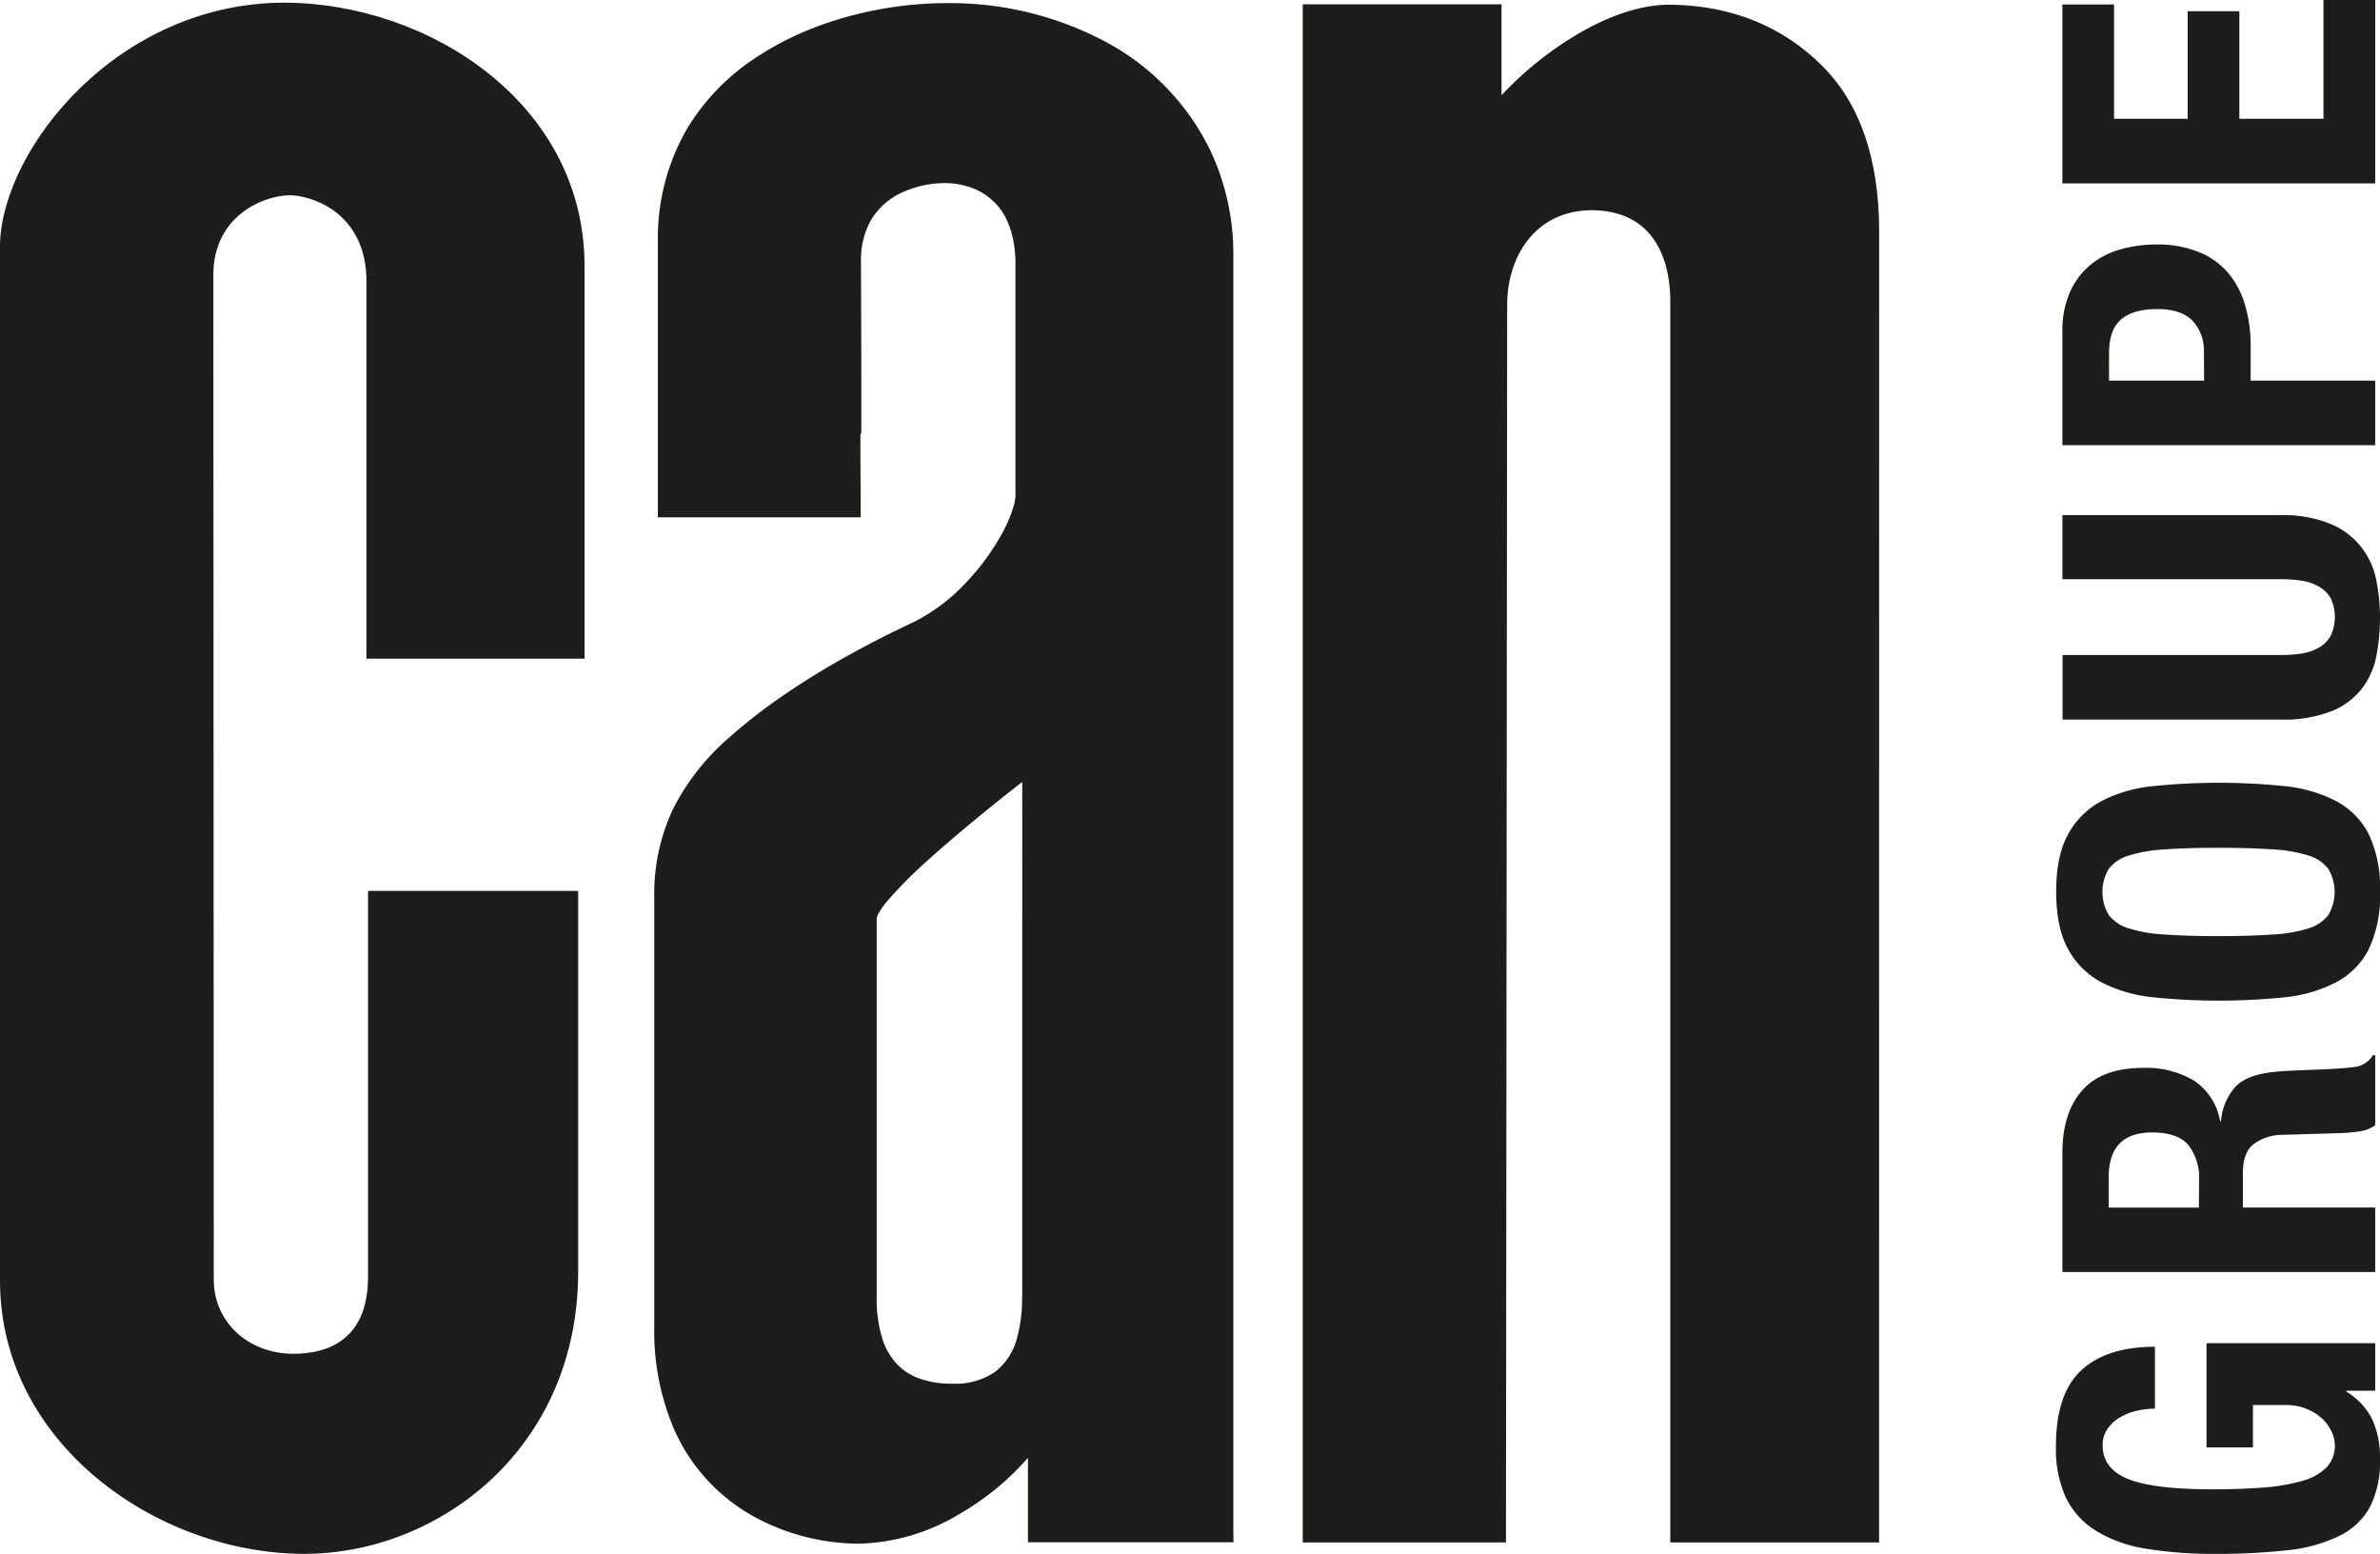 <svg id="Calque_1" data-name="Calque 1" xmlns="http://www.w3.org/2000/svg" width="138.57mm" height="90.45mm" viewBox="0 0 392.79 256.39"><title>LOGO_CAN_GROUPE_NB</title><path d="M95.49,107.7h-34V45.61c-.52-10.83-9.14-14.37-13.62-14.37S34.23,34.78,34.23,45.38l.07,165.76c0,7.5,6.15,13.3,14.32,13.22,9.72-.08,13.09-6.16,13.09-13.63V147.94H94.44v61.85c0,28.68-22.75,45.76-44.51,45.62C27.36,255.26.94,238.62,1,211.32V40.15C1.44,25.88,19.1,1.53,46.8,1.43c22.25-.09,48.44,15,48.69,42.07Z" fill="#1d1d1b" fill-rule="evenodd"/><path d="M50.2,256.39h-.28C25.78,256.23,0,238.09,0,211.32V40.15C.51,24.39,19.43.55,46.8.44,70.59.44,96.22,16.9,96.47,43.49v65.19h-36V45.61C60,34.69,51,32.22,47.84,32.22c-4.12,0-12.63,3.22-12.63,13.16l.07,165.76c0,7,5.67,12.24,13.18,12.24,10.17-.08,12.28-6.93,12.28-12.65V147H95.42v62.83C95.42,239,72.43,256.39,50.2,256.39ZM47,2.4c-28.41.11-44.61,25-45,37.78V211.32c-.05,25.61,24.76,43,48,43.11h.27c21.27,0,43.26-16.7,43.26-44.64V148.92H62.69v61.81c0,9.34-5,14.53-14.06,14.61-8.8,0-15.31-6.11-15.31-14.2L33.25,45.38c0-11.42,9.83-15.12,14.59-15.12,5.36,0,14.06,4.16,14.6,15.3v61.16H94.51V43.5C94.27,18.12,69.65,2.4,47,2.4Z" fill="#1d1d1b"/><path d="M309.14,253.52h-32.5V49.58c0-7.64-3.27-15.73-13.8-15.88-10.91-.15-15.08,9.19-15.08,16.54l-.19,203.28H215.93L216,1.69l30.85,0V18.43c5.3-6.78,17.89-16.84,28.95-16.68,10.2.16,18.28,3.8,24.32,9.86s9.07,14.9,9.07,26.58Z" fill="#1d1d1b" fill-rule="evenodd"/><path d="M310.12,254.51H275.66V49.58c0-4.43-1.25-14.74-12.84-14.9h0c-9.75,0-14.08,8.06-14.08,15.56l-.2,204.27H215L215,.71l32.81,0v15C254,9,265.43.77,275.51.77h.27c10,.15,18.44,3.57,25,10.14,6.21,6.22,9.35,15.39,9.35,27.28Zm-32.5-2h30.54V38.19c0-11.35-2.95-20.06-8.77-25.89-6.2-6.21-14.15-9.43-23.64-9.57h-.25c-10.46,0-22.63,9.53-27.92,16.3l-1.75,2.24V2.69L217,2.67l0,249.88h29.68l.19-202.31c0-8.44,4.95-17.52,15.81-17.52h.26c9.25.13,14.77,6.44,14.77,16.86Z" fill="#1d1d1b"/><path d="M352.73,232.76a9.5,9.5,0,0,0-2.78,1.07,6.8,6.8,0,0,0-2.1,1.89,4.61,4.61,0,0,0-.83,2.77q0,3.85,4.2,5.55t13.88,1.7q4.62,0,8.39-.29a31.66,31.66,0,0,0,6.39-1.08,9,9,0,0,0,4.05-2.22,5.1,5.1,0,0,0,1.41-3.73,5.2,5.2,0,0,0-.5-2.11,7.07,7.07,0,0,0-1.52-2.15,8.26,8.26,0,0,0-2.57-1.66,9.08,9.08,0,0,0-3.65-.67h-5.28v7h-7.66V221.63H392v7.84h-4.78v.14a11.21,11.21,0,0,1,4.31,4.63,15.21,15.21,0,0,1,1.26,6.47,16.58,16.58,0,0,1-1.66,7.95,11.45,11.45,0,0,1-5.14,4.81,25.62,25.62,0,0,1-8.56,2.33,102.61,102.61,0,0,1-11.82.59,67.5,67.5,0,0,1-11.43-.85,22.43,22.43,0,0,1-8.21-2.92,13.24,13.24,0,0,1-5-5.47,19.32,19.32,0,0,1-1.66-8.51q0-8.73,4.23-12.58t12.11-3.84v10.21A14.07,14.07,0,0,0,352.73,232.76Z" fill="#1d1d1b"/><path d="M340.37,190.26q0-6.66,3.29-10.36t10-3.69a15.28,15.28,0,0,1,8.5,2.14A10,10,0,0,1,366.4,185h.14a9.77,9.77,0,0,1,2.54-5.85c1.3-1.23,3.39-2,6.29-2.29,1-.1,2-.17,3.14-.22l3.8-.15c2.74-.1,4.84-.24,6.29-.44a4,4,0,0,0,3-1.93H392v11.54a5.51,5.51,0,0,1-2.5,1,26.88,26.88,0,0,1-2.93.3l-9.9.29a8,8,0,0,0-4.77,1.56q-1.74,1.39-1.74,4.73v5.7H392v10.65H340.37Zm22.56,4.59a8.85,8.85,0,0,0-1.77-5.92q-1.77-2.07-6-2.07-7.15,0-7.15,7.4v5h14.89Z" fill="#1d1d1b"/><path d="M355.37,164.56a23.67,23.67,0,0,1-8.49-2.45,13.45,13.45,0,0,1-5.53-5.43q-2-3.56-2-9.55t2-9.54a13.48,13.48,0,0,1,5.53-5.44,23.67,23.67,0,0,1,8.49-2.44,106.9,106.9,0,0,1,21.66,0,23.62,23.62,0,0,1,8.46,2.44,12.82,12.82,0,0,1,5.42,5.44,20.54,20.54,0,0,1,1.88,9.54,20.56,20.56,0,0,1-1.88,9.55,12.79,12.79,0,0,1-5.42,5.43,23.62,23.62,0,0,1-8.46,2.45,106.9,106.9,0,0,1-21.66,0ZM375,154.2a23.82,23.82,0,0,0,5.93-1,6.49,6.49,0,0,0,3.33-2.22,7.5,7.5,0,0,0,0-7.62,6.54,6.54,0,0,0-3.33-2.21,23.82,23.82,0,0,0-5.93-1c-2.43-.17-5.39-.26-8.86-.26s-6.41.09-8.82.26a24.35,24.35,0,0,0-5.93,1,6.55,6.55,0,0,0-3.36,2.21,7.44,7.44,0,0,0,0,7.62,6.5,6.5,0,0,0,3.36,2.22,24.35,24.35,0,0,0,5.93,1q3.61.26,8.82.26C369.65,154.46,372.61,154.37,375,154.2Z" fill="#1d1d1b"/><path d="M376.38,108.08a23.24,23.24,0,0,0,3.58-.26,8.16,8.16,0,0,0,2.82-1,5.12,5.12,0,0,0,1.88-1.93,7.34,7.34,0,0,0,0-6.17,5.24,5.24,0,0,0-1.88-1.89,8,8,0,0,0-2.82-1,23.24,23.24,0,0,0-3.58-.26h-36V85h36a20.49,20.49,0,0,1,8.13,1.4,12.53,12.53,0,0,1,7.63,9.17,30.23,30.23,0,0,1,.65,6.29,33.14,33.14,0,0,1-.58,6.29,12.89,12.89,0,0,1-2.35,5.4,12,12,0,0,1-5,3.77,21.5,21.5,0,0,1-8.46,1.41h-36V108.08Z" fill="#1d1d1b"/><path d="M340.37,54.81A15.7,15.7,0,0,1,341.71,48a12.32,12.32,0,0,1,3.51-4.47,13.35,13.35,0,0,1,4.95-2.44,21.69,21.69,0,0,1,5.67-.75,18.09,18.09,0,0,1,7,1.23,12.5,12.5,0,0,1,4.84,3.4,14.42,14.42,0,0,1,2.82,5.29,23.55,23.55,0,0,1,.94,6.88V62.8H392V73.46H340.37Zm23.36,3.26a7.12,7.12,0,0,0-1.88-5.14Q360,51,356,51c-2.6,0-4.58.56-5.93,1.7s-2,3-2,5.69V62.8h15.69Z" fill="#1d1d1b"/><path d="M348.9.74V19.6h12.15V1.85h8.53V19.6h13.88V0H392V30.26H340.37V.74Z" fill="#1d1d1b"/><path d="M202.39,253.36V42.57c.21-24.75-20.34-40.9-46.26-40.9-18.57,0-46.37,9.68-46.37,38.22V84.21h31.18c0-3.58-.12-13,0-13s0-28,0-28.22c.13-11.25,9.75-13.89,15-13.89,4.58,0,12.45,2.31,12.82,13.84V81.78c0,4.28-7,17-17.77,22-11.56,5.43-22.17,11.85-29.7,18.61-7.89,7.08-12.09,14.52-12.09,25.69v70.8c0,26.07,18.86,34.5,32.5,34.61,10.7.09,22.5-7.26,29.12-16.2l0,16ZM169.84,214q0,15.47-12.63,15.47-13.72,0-13.72-15.47V151.65c-.55-4.43,25.84-24.73,26.35-24.92Z" fill="#1d1d1b" fill-rule="evenodd"/><path d="M202.39,253.36h1.16V42.57h0v-.39A40.09,40.09,0,0,0,199.83,25,40.19,40.19,0,0,0,182.66,7,54.51,54.51,0,0,0,156.13.52c-9.48,0-21.25,2.45-30.77,8.59a36.77,36.77,0,0,0-12,12.18,36.1,36.1,0,0,0-4.79,18.6V85.36h33.48V84.21c0-2.4-.05-7.38-.05-10.43,0-.77,0-1.41,0-1.85,0-.22,0-.39,0-.49v0h0l-.78-.09.76.19a.42.42,0,0,0,0-.1l-.78-.09.76.19L141,71.21l1,.5a1,1,0,0,0,.08-.23L141,71.21l1,.5-1-.52.83.79a1.54,1.54,0,0,0,.19-.27l-1-.52.83.79-.84-.79.59,1a1.08,1.08,0,0,0,.25-.19l-.84-.79.59,1-.59-1,.18,1.13a1,1,0,0,0,.41-.15l-.59-1,.18,1.13-.18-1.14v1.16a1.16,1.16,0,0,0,.56-.15,1,1,0,0,0,.43-.42.91.91,0,0,0,.1-.2c0-.09,0-.14.05-.18a1.23,1.23,0,0,1,0-.13c0-.11,0-.2,0-.33,0-.47,0-1.36,0-2.57s0-2.73,0-4.43c0-8.31-.06-20.81-.06-21h-1.15l1.15,0a13.52,13.52,0,0,1,1.52-6.38,11.53,11.53,0,0,1,5.76-5,17.05,17.05,0,0,1,6.55-1.34,12.92,12.92,0,0,1,3.57.5,10.35,10.35,0,0,1,5.34,3.46c1.5,1.88,2.62,4.63,2.76,8.76l1.15,0h-1.15V81.78a6.9,6.9,0,0,1-.28,1.66A23,23,0,0,1,165.39,88a39.23,39.23,0,0,1-6,8.17,30.39,30.39,0,0,1-8.94,6.64c-11.63,5.46-22.32,11.92-30,18.8a38.66,38.66,0,0,0-9.27,11.66,32.78,32.78,0,0,0-3.2,14.88v70.8a41.08,41.08,0,0,0,3.26,16.86,30.46,30.46,0,0,0,13.57,14.64,36.44,36.44,0,0,0,16.81,4.26h.21a33.7,33.7,0,0,0,16.56-4.92A44.55,44.55,0,0,0,171.72,238l-.92-.69h-1.15l0,17.17h33.92v-1.15h-1.16v-1.15H171.94V233.85l-2.08,2.81a42.15,42.15,0,0,1-12.59,11.11,31.48,31.48,0,0,1-15.4,4.62h-.19a33,33,0,0,1-20.63-7.3,28,28,0,0,1-7.67-10.24,38.78,38.78,0,0,1-3.06-15.92v-70.8a30.64,30.64,0,0,1,3-13.87,36.68,36.68,0,0,1,8.74-11c7.4-6.65,17.93-13,29.42-18.42a35.89,35.89,0,0,0,13.39-11.7,36.89,36.89,0,0,0,3.69-6.4,20,20,0,0,0,1-2.73,8.59,8.59,0,0,0,.36-2.27V42.87a18.77,18.77,0,0,0-1.62-7.48,12.45,12.45,0,0,0-5.87-6,15,15,0,0,0-6.48-1.46,19.59,19.59,0,0,0-4.82.63,15.63,15.63,0,0,0-7.58,4.29A14.48,14.48,0,0,0,139.79,43h0c0,.18.06,12.67.06,21,0,2.07,0,3.89,0,5.18,0,.64,0,1.15,0,1.5,0,.17,0,.3,0,.38v0h0l.8.08-.79-.16c0,.07,0,.08,0,.08l.8.08-.79-.16,1.09.21-1-.4-.06.19,1.09.21-1-.4,1.07.42-.9-.71a1.25,1.25,0,0,0-.17.29l1.07.42-.9-.71.9.71-.61-1a1,1,0,0,0-.29.26l.9.71-.61-1,.61,1V70a1.1,1.1,0,0,0-.61.18l.61,1V70h-.17a1.17,1.17,0,0,0-.84.58.8.8,0,0,0-.1.26.63.63,0,0,0,0,.19,1.68,1.68,0,0,0,0,.2c0,.23,0,.54,0,1s0,.94,0,1.54c0,3.07.06,8.06.06,10.43h1.15V83.05h-30V39.89a33.81,33.81,0,0,1,4.48-17.43c4.18-7.11,10.91-12,18.36-15.16a59.32,59.32,0,0,1,22.38-4.47c12.66,0,24,3.92,32.05,10.78A36.49,36.49,0,0,1,197.74,26a37.81,37.81,0,0,1,3.5,16.19v.37h0v210.8h1.15v0ZM169.84,214h-1.16a24.39,24.39,0,0,1-.75,6.46,10.31,10.31,0,0,1-3.71,5.9,11.53,11.53,0,0,1-7,1.95,15.82,15.82,0,0,1-5.6-.89,9.72,9.72,0,0,1-3-1.78,10.47,10.47,0,0,1-2.93-4.54,21.8,21.8,0,0,1-1-7.1V151.51h0a1.9,1.9,0,0,1,.19-.56,12.21,12.21,0,0,1,1.75-2.5,73,73,0,0,1,6.25-6.28c3.76-3.42,8.12-7,11.57-9.79,1.72-1.38,3.22-2.55,4.3-3.38.54-.41,1-.74,1.29-1l.35-.25.07-.05h0l-.34-.56.31.57h0l-.34-.56.31.57-.49-.91.36,1,.13-.06-.49-.91.36,1-.4-1.08h-1.16V214H171V125.08l-1.55.57-.18.08-.13.08-.62.44c-1,.76-3.14,2.39-5.76,4.48-3.91,3.14-8.92,7.31-13,11.13a66.16,66.16,0,0,0-5.14,5.32,17,17,0,0,0-1.6,2.23,5.86,5.86,0,0,0-.48,1,3,3,0,0,0-.21,1.08,1.32,1.32,0,0,0,0,.28l1.14-.14h-1.15V214a25.07,25.07,0,0,0,.9,7.09,12.62,12.62,0,0,0,5,7.16,18,18,0,0,0,15,1.32,11,11,0,0,0,3.46-2.23,12.76,12.76,0,0,0,3.3-5.51A25.62,25.62,0,0,0,171,214Z" fill="#1d1d1b"/></svg>